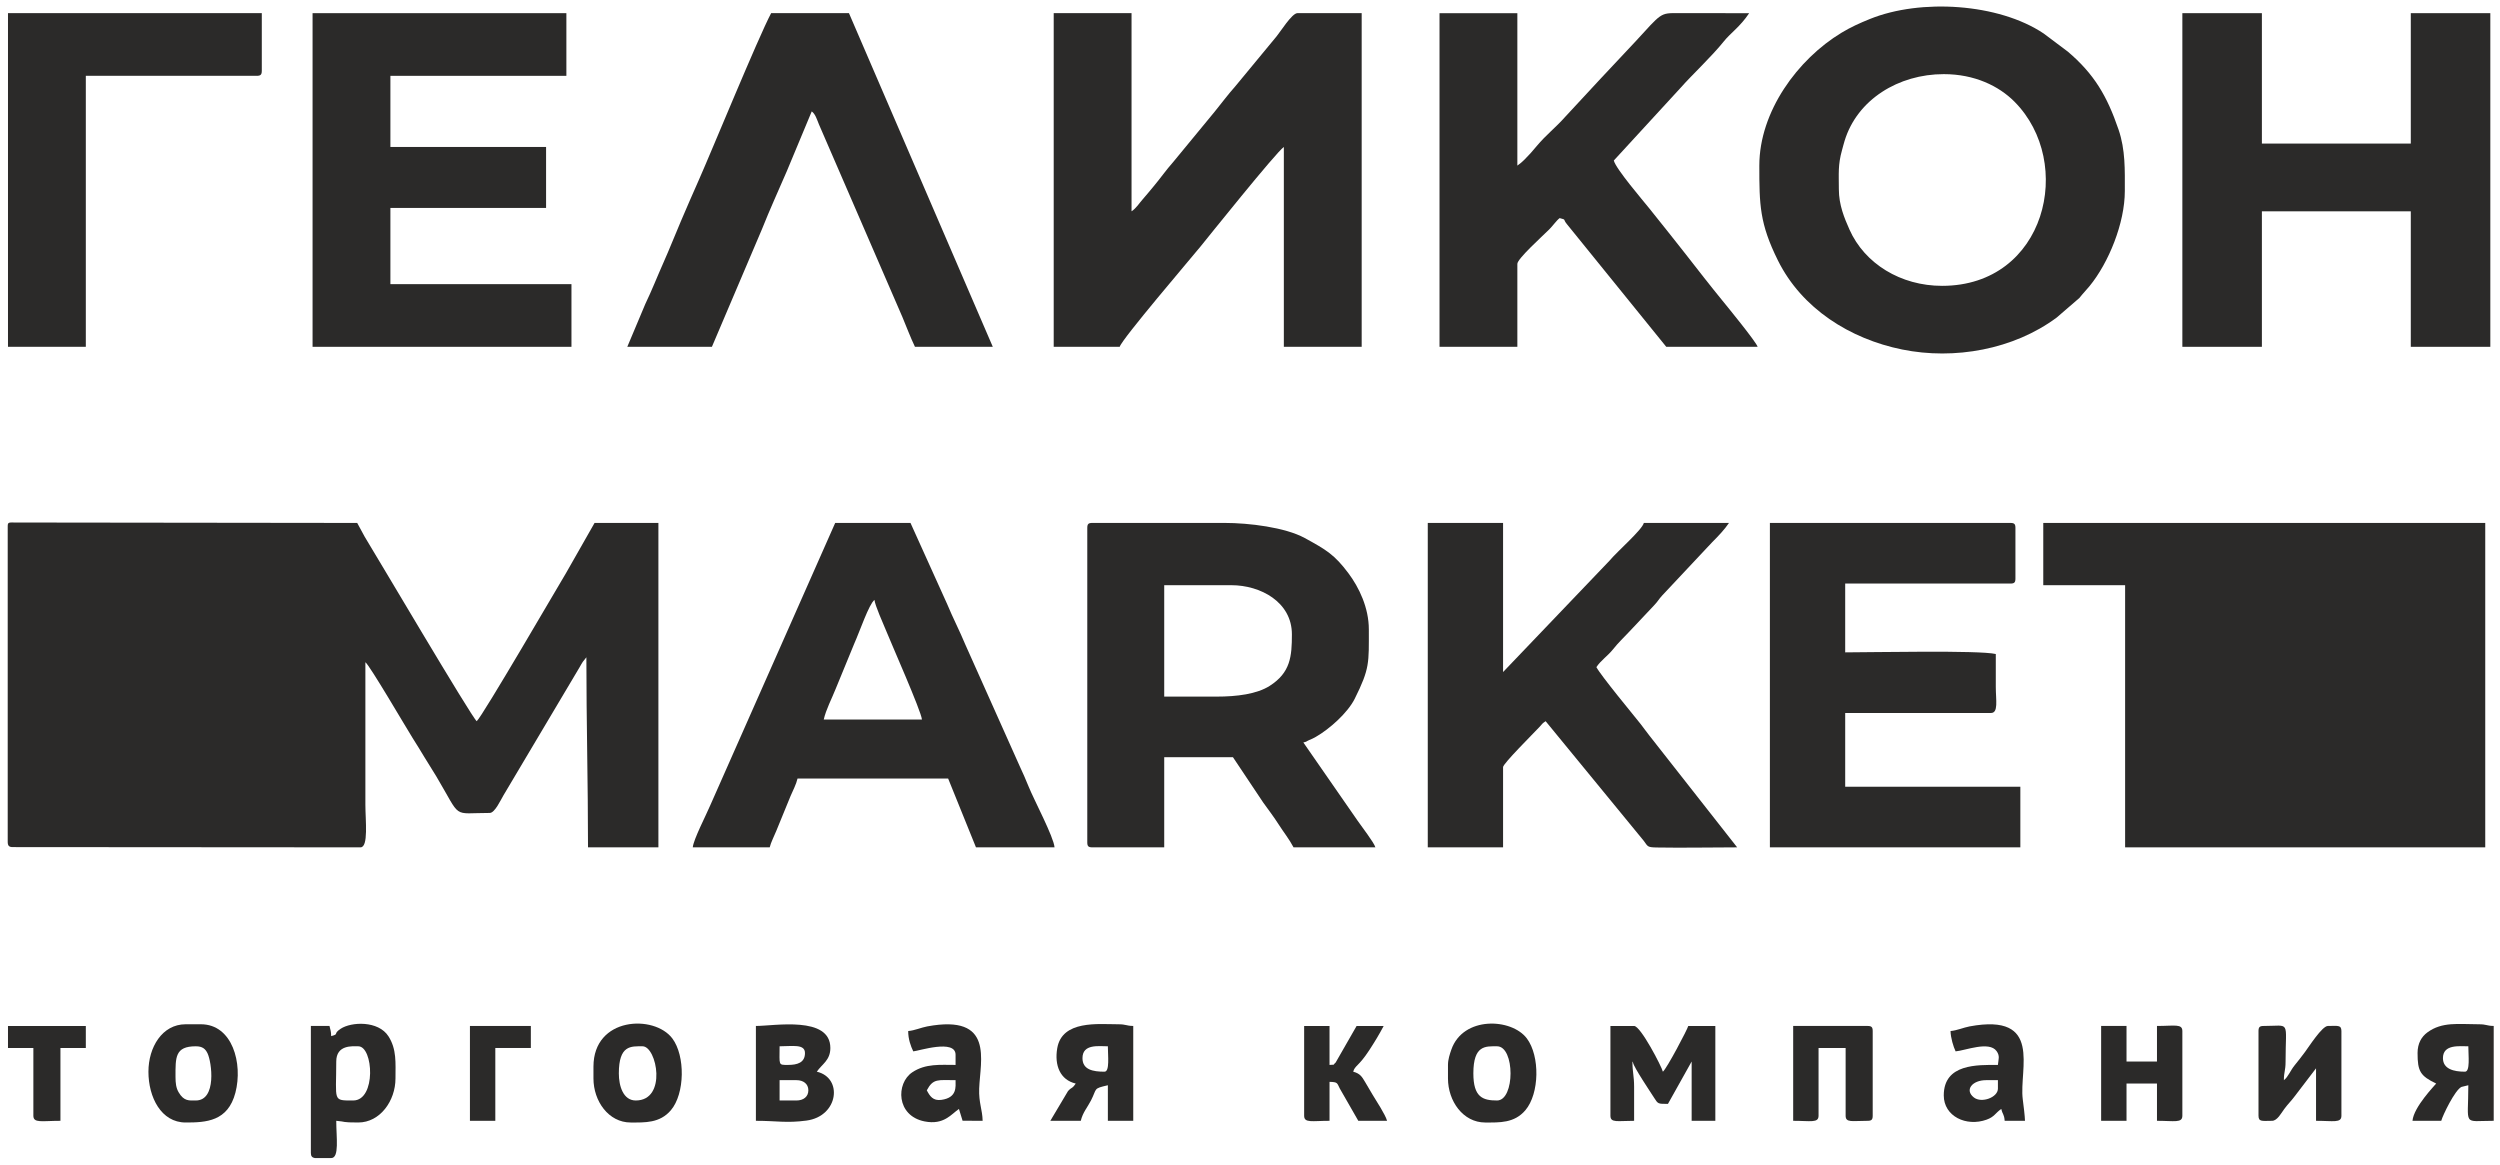 <?xml version="1.0" encoding="UTF-8"?>
<!DOCTYPE svg PUBLIC "-//W3C//DTD SVG 1.1//EN" "http://www.w3.org/Graphics/SVG/1.1/DTD/svg11.dtd">
<!-- Creator: CorelDRAW -->
<svg xmlns="http://www.w3.org/2000/svg" xml:space="preserve" width="161mm" height="75mm" version="1.1" style="shape-rendering:geometricPrecision; text-rendering:geometricPrecision; image-rendering:optimizeQuality; fill-rule:evenodd; clip-rule:evenodd"
viewBox="0 0 16100 7500"
 xmlns:xlink="http://www.w3.org/1999/xlink"
 xmlns:xodm="http://www.corel.com/coreldraw/odm/2003">
 <defs>
  <style type="text/css">
   <![CDATA[
    .fil0 {fill:#2B2A29}
   ]]>
  </style>
 </defs>
 <g id="Слой_x0020_1">
  <path class="fil0" d="M6785.92 2233.48l424.99 0c13.05,-48.9 459.14,-570.59 520.56,-646.03 34.7,-42.61 487.23,-608 536.48,-641l0 1287.03 501.27 0 0 -2148.69 -414.1 0c-35.04,0 -110.99,122.35 -134.02,149.44l-266.37 322.37c-48.06,53.99 -86.85,106.83 -132.02,162.35l-265.89 322.85c-48.64,54.63 -83.91,106.89 -131.33,163.05 -23.69,28.06 -41.03,50.11 -64.82,76.91 -26.41,29.73 -41.94,58.02 -73.48,79.15l0 -1276.12 -501.27 0 0 2148.69z"/>
  <path class="fil0" d="M11842.24 1219.12c0,-100.99 -6.49,-156.51 20.38,-252.28 6.02,-21.47 9.09,-35.22 16.59,-59.75 81.44,-266.54 347.62,-429.65 638.66,-429.65 198.31,0 354.71,76.26 455.08,177.12 391.53,393.43 203.15,1186.26 -465.97,1186.26 -266.24,0 -498.78,-142.69 -596.51,-362.78 -32.57,-73.36 -68.23,-158.07 -68.23,-258.92zm-512.17 -152.7c0,251.52 1.4,372.37 119.79,610.88 153.84,309.97 463.72,505.17 800.07,573.5 336.44,68.35 717.72,0.25 995.09,-205.71l146.3 -126.24c25.37,-32.18 41.38,-46.95 65.42,-76.32 123.13,-150.42 227.14,-405.71 227.14,-612.5 0,-135.64 4.58,-263.73 -40.51,-395.74 -73.67,-215.71 -157.31,-358.38 -326.73,-501.91l-155.69 -116.84c-290.06,-194.27 -792.06,-225.3 -1118.06,-93.53 -68.23,27.58 -123.7,52.7 -183.62,88.89 -282.25,170.46 -529.2,507.71 -529.2,855.52z"/>
  <polygon class="fil0" points="14054.39,2233.48 14566.56,2233.48 14566.56,1360.91 15525.51,1360.91 15525.51,2233.48 16037.69,2233.48 16037.69,84.79 15525.51,84.79 15525.51,924.63 14566.56,924.63 14566.56,84.79 14054.39,84.79 "/>
  <path class="fil0" d="M9270.49 2233.48l501.28 0 0 -534.45c0,-32.5 159.66,-176.35 204.41,-220.77 23.86,-23.69 48.33,-59.28 68.02,-73.72 46.24,12.36 18.08,4.74 47.42,39.79l639.1 789.15 588.46 0c-8.08,-30.26 -202.65,-268.02 -226.34,-297 -82.67,-101.14 -154.7,-194.07 -235.95,-298.29 -80.52,-103.29 -156.34,-196.87 -236.57,-297.66 -36.83,-46.27 -215.02,-253.6 -227.41,-306.83l433.25 -471.64c68.61,-77.99 199.63,-200.86 273.45,-293.47 45.67,-57.31 105.42,-94.62 165.08,-183.8l-457.87 -0.18c-116.53,-1.27 -106.27,-0.43 -274.83,183.02l-216.38 230.61c-1.52,1.65 -3.77,3.95 -5.28,5.62l-230.8 248.9c-58.82,66.85 -122.53,115.32 -182.98,187.7l-40.31 46.91c-28.24,29.91 -52.01,57.3 -84.47,79.05l0 -981.63 -501.28 0 0 2148.69z"/>
  <polygon class="fil0" points="2012.92,2233.48 3680.2,2233.48 3680.2,1829.92 2514.2,1829.92 2514.2,1339.1 3516.74,1339.1 3516.74,946.45 2514.2,946.45 2514.2,488.35 3647.51,488.35 3647.51,84.79 2012.92,84.79 "/>
  <g id="_1690563399904">
   <path class="fil0" d="M49.65 3390.83l0 2030.16c0,24.32 7.48,34.32 31.77,34.32l2240.02 1.6c52.83,0 31.62,-174.24 31.62,-274.33l0 -917.99c28.34,20.78 262.81,422.6 303.68,487.43 27.37,43.4 50.43,80.49 76.43,123.98 24.96,41.76 50.18,79.35 76.6,123.8 166.55,280.18 95.57,235.53 344.49,235.53 32.36,0 70.77,-84.39 87.66,-112.73l491.5 -826.99c7.28,-12.36 11.15,-20.57 19.6,-33.16l23.22 -29.51c0,420.23 10.54,805.76 10.54,1223.97l453.31 0 0 -2089.2 -411.14 0 -183.66 322.65c-31.66,51.48 -542.5,929.98 -575.36,954.09 -31.24,-22.91 -656.6,-1083.12 -721.32,-1187.86l-48.25 -88.88 -2198.58 -2.75c-45.3,0.13 -52.26,-4.3 -52.13,25.87z"/>
   <polygon class="fil0" points="13158.65,3768.67 13685.75,3768.67 13685.75,5456.91 16004.99,5456.91 16004.99,3367.71 13158.65,3367.71 "/>
   <path class="fil0" d="M7834.92 4486.17l-337.34 0 0 -717.5 432.22 0c188.33,0 390.06,108.5 390.06,316.54 0,142.4 -8.98,246.19 -142.91,331.79 -82.53,52.77 -210.85,69.17 -342.03,69.17zm-832.82 -1086.8l0 2025.89c0,24.31 7.33,31.65 31.62,31.65l463.86 0 0 -580.33 442.77 0 194.2 290.99c34.62,47.59 71.13,96.57 100.33,142.27 32.99,51.63 66.71,92.6 95.51,147.07l527.11 0c-8.13,-30.44 -90.74,-136.45 -113.98,-170.8l-349.87 -504.49c40.88,-10.93 0.01,1.01 37.26,-15.47 22.76,-10.06 21.66,-8.52 42.75,-20.52 88.46,-50.31 205.86,-155.59 250.56,-245.13 98.06,-196.44 91.11,-231.11 91.11,-446.94 0,-138.63 -62.33,-270.09 -132.51,-363.29 -88.86,-117.98 -140.66,-149.1 -280.68,-225.55 -126.32,-68.96 -360.38,-97.01 -514.51,-97.01l-853.91 0c-24.29,0 -31.62,7.34 -31.62,31.66z"/>
   <path class="fil0" d="M9194.84 5456.91l484.93 0 0 -517.02c0,-22.05 193.27,-214.34 235.88,-259.84 20.76,-22.17 13.59,-19.1 38.22,-35.6l632.1 770.68c27.12,36.96 22.12,41.54 83.86,42.67 170.55,3.13 346.24,-0.89 517.46,-0.89l-566 -720.78c-20.69,-25.43 -34.95,-47.51 -54.53,-72.03 -49.44,-61.97 -257.24,-313.27 -286.08,-367.86 29.69,-44.38 73.01,-71.86 106.98,-114.49 38.73,-48.59 65.23,-70.91 106.24,-115.24l158.59 -168.37c25.02,-26.01 28.7,-38.04 52.36,-63.66l321.67 -342.79c37.92,-37.75 79.5,-81.29 108.05,-123.98l-548.18 0c-12.18,45.67 -169.86,181.58 -221.09,242.98l-685.53 717.22 0 -960.2 -484.93 0 0 2089.2z"/>
   <path class="fil0" d="M11398.12 5456.91l1612.93 0 0 -390.4 -1127.99 0 0 -474.82 938.24 0c49.82,0 31.65,-81.95 31.63,-168.82 -0.03,-70.34 0,-140.69 0,-211.03 -108.74,-25.36 -803.21,-10.56 -969.87,-10.56l0 -443.16 1064.74 0c24.3,0 31.63,-7.35 31.63,-31.66l0 -327.09c0,-24.32 -7.33,-31.66 -31.63,-31.66l-1549.68 0 0 2089.2z"/>
   <path class="fil0" d="M5631.64 3863.63c2.85,34.39 57.92,156.09 72.18,191.55 35.86,89.16 229.04,524.58 233.54,578.72l-632.53 0c15.6,-66.98 50.86,-132.14 76.83,-197.44l119.83 -291.58c34.78,-77.5 95.08,-255.53 130.15,-281.25zm-1170.17 1593.28l495.47 0c7.48,-32.09 29.33,-72.95 42.17,-105.51l91.93 -224.54c15.68,-36.34 36.33,-75.33 45.12,-113.11l969.86 0 179.23 443.16 506.01 0c-5.63,-67.64 -131.6,-304.04 -167.19,-391.88 -18.32,-45.2 -36.23,-86.09 -57.74,-132.15l-348.79 -779.89c-38,-91.6 -79.6,-170.56 -117.6,-262.16l-236.38 -523.12 -484.93 0 -805.65 1820.96c-23.92,57.36 -107.34,218.13 -111.51,268.24z"/>
  </g>
  <path class="fil0" d="M4039.81 2233.48l544.86 0 322.26 -757.25c52.27,-131.26 104.92,-245.62 160.28,-374.02l160.4 -384.81c24.11,17.67 33.44,52.65 46.64,84.2l537.21 1240.15c27.57,66.07 52.05,131.59 80.88,191.73l501.28 0 -926.27 -2148.69 -501.27 0c-84.57,159.96 -385.26,893.44 -464.86,1072.61 -41.27,92.9 -76.13,173.47 -115.72,265.93 -39.73,92.8 -71.91,175.99 -113.12,268.52 -40.9,91.84 -73.25,175.53 -116.34,265.31l-116.23 276.32z"/>
  <path class="fil0" d="M51.42 2233.48l501.27 0 0 -1745.13 1100.62 0c25.11,0 32.7,-7.59 32.7,-32.72l0 -370.84 -1634.59 0 0 2148.69z"/>
  <path class="fil0" d="M2274.46 7087.12c-134.62,0 -108.98,6.01 -108.98,-250.86 0,-109.51 104.98,-98.17 141.67,-98.17 97.76,0 116.62,349.03 -32.69,349.03zm-141.67 370.84l-105.07 0c-17.68,-3.18 -25.69,-11.77 -25.69,-32.72l0 -818.03 119.87 0c5.97,25.68 10.15,32.21 10.89,65.44 55.03,-14.7 8.33,-12.38 61.45,-47.57 67.66,-44.81 242.16,-53.61 307.65,48.98 53.57,83.95 45,172 45,271.27 0,143.93 -99.28,283.58 -239.74,283.58 -110.02,0 -74.74,-5.33 -141.67,-10.91 0,106.86 21.15,239.96 -32.69,239.96z"/>
  <path class="fil0" d="M10371.11 7185.28c0,47.51 46.18,32.72 152.57,32.72l0 -218.14c0,-72.54 -10.9,-94.41 -10.9,-163.6 1.52,2.19 3.38,3.21 3.94,6.95 4.47,29.48 115.46,194.45 134.83,224.99 26.78,42.22 25.21,40.73 90.07,40.73l148.62 -265.72c0.8,-1.48 2.42,-4.76 3.94,-6.95l0 381.74 152.56 0 0 -610.79 -174.35 0c-5.01,21.5 -139.77,277.12 -163.46,294.49 -7.53,-32.36 -143.23,-294.49 -185.25,-294.49l-152.57 0 0 578.07z"/>
  <path class="fil0" d="M5129.54 7087.12l-108.98 0 0 -130.88 108.98 0c44.01,0 76.28,23.74 76.28,65.44 0,41.69 -32.27,65.44 -76.28,65.44zm-54.49 -229.05c-64.85,0 -54.49,3.68 -54.49,-119.98 83.02,0 163.46,-16.47 163.46,43.63 0,61.91 -49.03,76.35 -108.97,76.35zm-207.05 -250.86l0 610.79c135.38,0 195.83,15.77 325.49,-1.43 206.94,-27.45 236.27,-275.35 66.81,-314.87 32.04,-47.88 87.18,-72.43 87.18,-152.7 0,-208.71 -361.83,-141.79 -479.48,-141.79z"/>
  <path class="fil0" d="M14544.76 6639.93l0 545.35c0,41.29 25.42,32.72 87.18,32.72 33.41,0 59.81,-50.39 77.77,-74.85 25.84,-35.17 41.88,-48.12 68.71,-83.93l136.85 -179.33 0 338.11c112.59,0 163.46,15.74 163.46,-32.72l0 -545.35c0,-41.29 -25.42,-32.72 -87.18,-32.72 -37.02,0 -122.77,134.69 -147.9,168.27 -25.36,33.88 -40.71,53.93 -66.79,85.85 -26.81,32.81 -41.41,74.94 -68.64,94.91 0,-55.3 10.9,-59.43 10.9,-119.98 0,-270.78 35.14,-229.05 -141.67,-229.05 -25.11,0 -32.69,7.59 -32.69,32.72z"/>
  <path class="fil0" d="M6971.17 6814.44c0,-93.18 104.97,-76.35 163.46,-76.35 0,59.49 13,163.61 -21.79,163.61 -74.06,0 -141.67,-12.5 -141.67,-87.26zm-43.59 163.61c-24.36,36.41 -23.78,20.12 -49.62,48.5l-113.84 191.45 196.15 0c12.41,-53.28 43.02,-86.91 65.52,-130.75 41.1,-80.13 11.95,-75.7 108.84,-98.29l0 229.04 163.46 0 0 -610.79c-49.28,-1.1 -43.31,-10.91 -98.08,-10.91 -126.71,0 -360.26,-27.75 -391.42,154.33 -18.87,110.25 18.62,204.01 118.99,227.42z"/>
  <path class="fil0" d="M15732.56 6814.44c0,-90.4 105.3,-76.35 163.46,-76.35 0,59.49 13,163.61 -21.79,163.61 -71.81,0 -141.67,-17.15 -141.67,-87.26zm-163.46 -32.72c0,117.43 17.11,146.97 119.87,196.33 -5.39,8.05 -145.11,150.39 -152.56,239.95l185.26 0c9.43,-35.36 88.98,-200.3 130.57,-218.33 0.5,-0.22 39.26,-9.66 43.78,-10.71 0,269.16 -39.66,229.04 163.46,229.04l0 -610.79c-49.28,-1.1 -43.31,-10.91 -98.08,-10.91 -128.75,0 -234.15,-17.61 -329.06,52.39 -37.57,27.71 -63.24,70.61 -63.24,133.03z"/>
  <path class="fil0" d="M1130.25 6934.42c0,-124.62 -4.12,-196.33 130.76,-196.33 43.23,0 61.68,17.03 75.2,44.71 27.67,56.62 60.76,304.32 -75.2,304.32 -42.51,0 -75.91,6.33 -110.66,-52.85 -16.28,-27.72 -20.1,-58.64 -20.1,-99.85zm-174.36 -32.72c0,164.75 82.02,327.21 239.74,327.21 130.91,0 271.94,-6.45 320.38,-191.96 49.1,-188.01 -18.95,-440.65 -222.31,-440.65l-98.07 0c-151.63,0 -239.74,148.69 -239.74,305.4z"/>
  <path class="fil0" d="M3985.33 6912.61c0,-183.39 78.64,-174.52 152.56,-174.52 92.66,0 159.54,349.03 -43.59,349.03 -80.74,0 -108.97,-92.89 -108.97,-174.51zm-163.46 -43.63l0 76.35c0,145.64 97.13,283.58 239.74,283.58 91.09,0 187.33,5.01 258.85,-79.03 90.67,-106.54 93.17,-350.59 9.45,-462.19 -116.66,-155.52 -508.04,-139.51 -508.04,181.29z"/>
  <path class="fil0" d="M11548.02 7218c112.59,0 163.46,15.74 163.46,-32.72l0 -436.28 174.35 0 0 436.28c0,46.54 41.83,32.72 141.67,32.72 25.11,0 32.69,-7.58 32.69,-32.72l0 -545.35c0,-25.13 -7.58,-32.72 -32.69,-32.72l-479.48 0 0 610.79z"/>
  <path class="fil0" d="M9488.44 6912.61c0,-183.39 78.65,-174.52 152.56,-174.52 115.83,0 115.83,349.03 0,349.03 -91.83,0 -152.56,-20.67 -152.56,-174.51zm-163.46 -54.54l0 87.26c0,145.64 97.14,283.58 239.74,283.58 91.15,0 187.31,5.07 258.78,-79.1 91.02,-107.21 94.5,-348.85 9.53,-462.12 -98.76,-131.65 -411.06,-145.18 -486.41,72.07 -9.77,28.17 -21.64,62.87 -21.64,98.31z"/>
  <path class="fil0" d="M13531.32 7218l163.46 0 0 -239.95 196.15 0 0 239.95c112.59,0 163.46,15.74 163.46,-32.72l0 -545.35c0,-48.46 -50.87,-32.72 -163.46,-32.72l0 229.05 -196.15 0 0 -229.05 -163.46 0 0 610.79z"/>
  <path class="fil0" d="M12790.3 6956.24l76.29 0 0 54.53c0,56.86 -105.63,95.54 -154.9,56.81 -61.75,-48.54 -9.85,-111.34 78.61,-111.34zm-228.84 -316.31c0.98,44.08 18.16,100.56 32.69,130.89 62.11,-5.18 216.1,-68.54 263.91,-1.63 23.09,32.33 11.55,52.47 8.53,88.88 -131.93,0 -348.72,-8.56 -348.72,196.33 0,134.77 145.17,203.45 275.91,156.2 51.77,-18.72 55.95,-43.04 94.6,-68.94 9.41,40.41 17.98,30.5 21.79,76.34l130.77 0c-0.7,-31.4 -9.13,-97.98 -14.39,-139.04 -24.82,-193.63 132.26,-557.12 -342.39,-468.92 -38.98,7.24 -81.61,26.47 -122.7,29.89z"/>
  <path class="fil0" d="M5968.62 7021.68c41.32,-78.16 72.31,-65.44 185.26,-65.44 0,42.98 11.04,112.49 -91.16,126.88 -54.77,7.71 -74.82,-24.98 -94.1,-61.44zm-119.86 -381.75c0,51.99 15.89,95.85 32.69,130.89 36.03,-3.01 272.43,-80.88 272.43,21.81l0 65.44c-98.27,0 -193.28,-9.83 -279.16,47.8 -104.96,70.43 -104.22,279.84 79.82,316.08 124.51,24.51 171.74,-47.19 221.13,-80.29l23.32 75.84 129.24 0.5c-1.61,-72.39 -25.55,-116.19 -22.29,-207.44 6.5,-182.07 98.65,-481 -334.49,-400.52 -38.97,7.24 -81.61,26.47 -122.69,29.89z"/>
  <path class="fil0" d="M8398.71 7185.28c0,48.46 50.87,32.72 163.46,32.72l0 -250.86c53.54,1.2 47.72,6.85 66.12,42.89l119.13 207.97 185.26 0c-10.51,-39.37 -68.96,-127.72 -93.36,-168.32 -19.2,-31.96 -31.25,-53.16 -48.52,-82.32 -20.27,-34.22 -32.25,-53.95 -76.07,-65.66 10.77,-40.38 34.51,-33.09 102.57,-137.29 35.4,-54.19 64.47,-102.12 93.58,-157.2l-174.35 0 -135.07 235.65c-22.7,19.29 4.16,11.59 -39.29,15.21l0 -250.86 -163.46 0 0 578.07z"/>
  <path class="fil0" d="M51.42 6749l163.46 0 0 436.28c0,49.4 55.89,32.72 174.35,32.72l0 -469 163.46 0 0 -141.79 -501.27 0 0 141.79z"/>
  <polygon class="fil0" points="3026.37,7218 3189.83,7218 3189.83,6749 3418.67,6749 3418.67,6607.21 3026.37,6607.21 "/>
 </g>
</svg>
